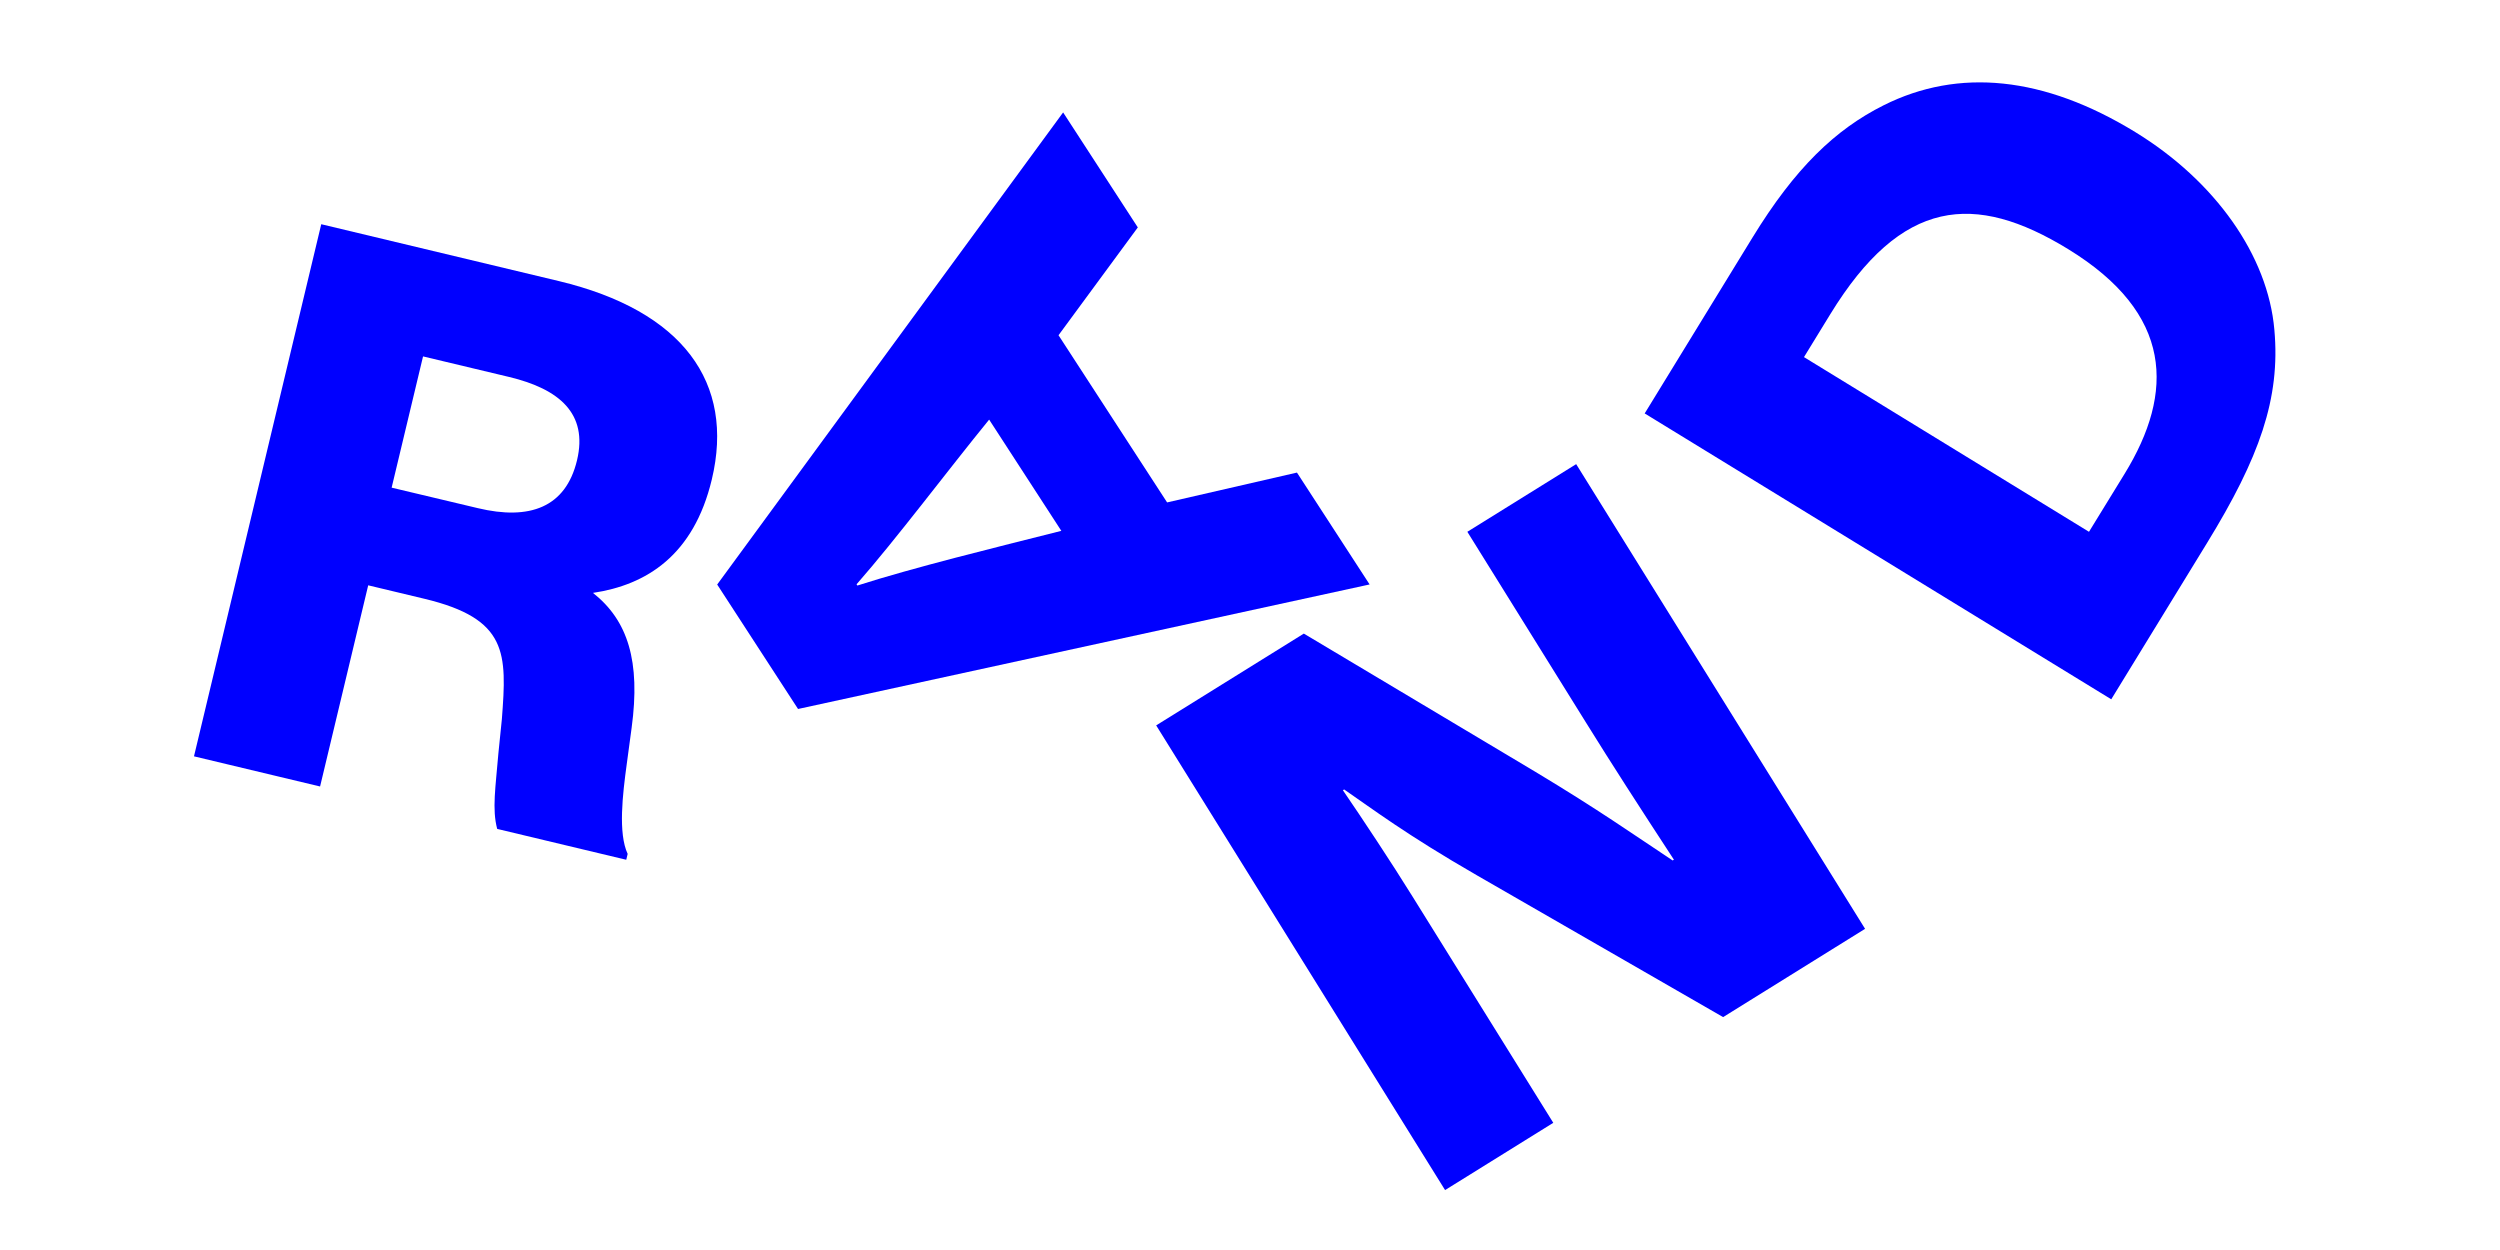 <?xml version="1.0" encoding="UTF-8"?>
<svg enable-background="new 0 0 3200 1600" version="1.1" viewBox="0 0 3200 1600" xml:space="preserve" xmlns="http://www.w3.org/2000/svg">
<style type="text/css">
	.st0{fill:#0000FF;}
</style>
<path class="st0" d="m501.3 624.2 40.2-168 110.1 26.3c64.4 15.4 101.2 46.9 87 106.6-14.5 60.6-60.9 77.2-127.1 61.3l-110.2-26.2zm-253 343.9 161.4 38.6 61.6-257.5 71.8 17.2c107.3 25.7 105.7 69.7 99.3 154l-4.4 43.3c-3.7 44.5-8.3 72-1.6 97.3l165.2 39.5 1.8-7.5c-12.4-26.6-6.4-76.5-1.2-114.7l6.3-46.8c11.5-85.1-4.7-137.2-49.5-172.6 68.5-10.2 128.9-48.1 152.1-145.1 29.7-124.1-37.1-216-195.7-254l-304.2-72.8-162.9 681.1z"/>
<path class="st0" d="m1358.5 679.5c-86.5 21.8-188.2 46.7-261.1 70l-1-1.6c51.3-58.5 116.2-145.2 169.7-210.8l92.4 142.4zm394.6 68.6-93-143.2-166.2 38.2-139-214 101.5-138-95.6-147.2-442.8 604.3 103.5 159.3 731.6-159.4z"/>
<path class="st0" d="m1849.7 1523.3 138.5-86.1-180.4-290c-26.3-42.4-64.4-100-88.9-135.7l1.6-1c35.4 24.3 78.6 57.3 170.1 110l315 181.4 181.7-113-369.8-594.8-139.3 86.6 152 244.4c32.9 53 66.7 105.4 112.4 175.3l-1.6 1c-51.9-34.4-94.3-64.5-175.6-113.4l-296.5-177-189 117.5 369.8 594.8z"/>
<path class="st0" d="m2673.9 680.7-364.8-223.6 33.6-54.8c91.2-148.9 184.9-156.7 304.4-83.5 135 82.7 136.2 183.6 72.5 287.5l-45.7 74.4zm28.5 214.4 122.8-200.4c66.7-108.8 93.9-184.4 86-272.5-8.2-95-75.7-190.4-178-253.1-117-71.7-226.3-82.4-322.2-34.3-61.7 30.9-113.3 80.2-167.9 169.4l-137.9 225 597.2 365.9z"/>
</svg>
